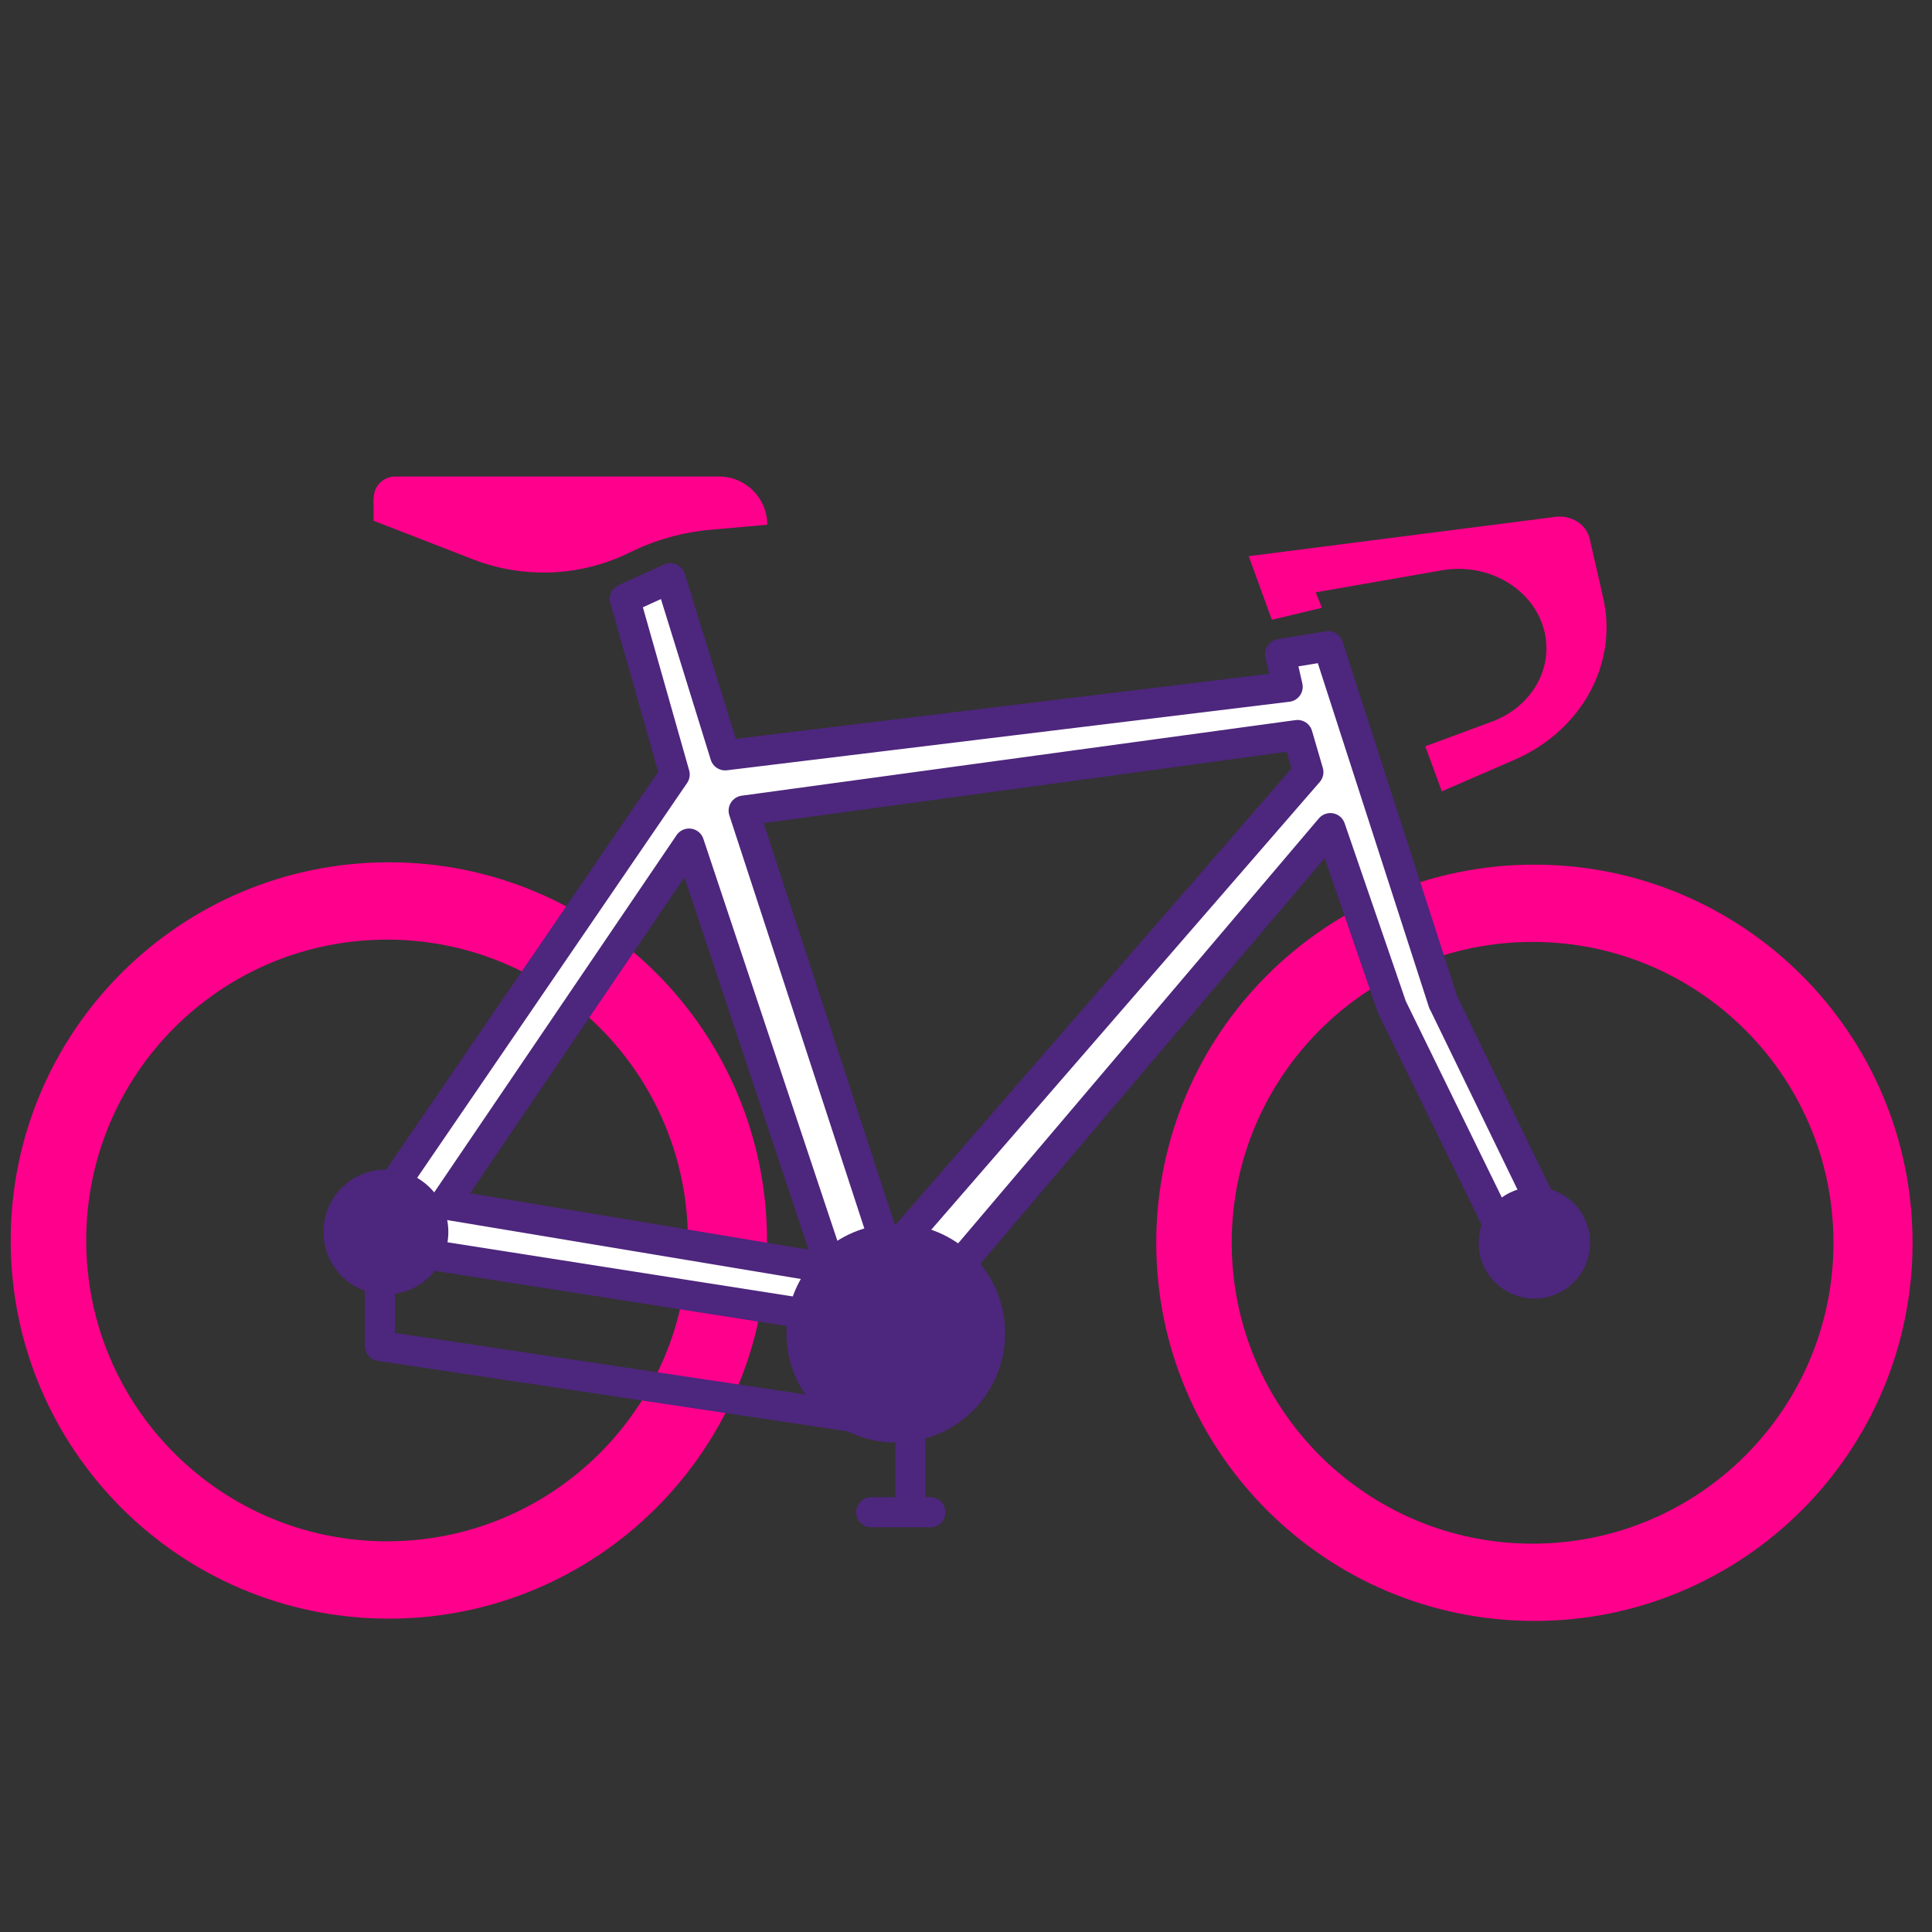 <svg width="32" height="32" viewBox="0 0 32 32" fill="none" xmlns="http://www.w3.org/2000/svg">
<rect x="0" y="0" width="32" height="32" fill="#333333" stroke="none"/>
<path d="M6.441 14.532C3.119 14.532 0.427 17.225 0.427 20.546C0.427 23.868 3.119 26.56 6.441 26.56C9.762 26.56 12.454 23.868 12.454 20.546C12.454 17.225 9.762 14.532 6.441 14.532ZM6.411 25.779C3.52 25.779 1.178 23.437 1.178 20.546C1.178 17.655 3.52 15.313 6.411 15.313C9.301 15.313 11.644 17.655 11.644 20.546C11.644 23.437 9.301 25.779 6.411 25.779Z" fill="#FF008C" stroke="#FF008C" stroke-width="0.5" stroke-linecap="round" stroke-linejoin="round"/>
<path d="M25.414 14.571C22.093 14.571 19.401 17.263 19.401 20.584C19.401 23.906 22.093 26.598 25.414 26.598C28.736 26.598 31.428 23.906 31.428 20.584C31.428 17.263 28.736 14.571 25.414 14.571ZM25.384 25.818C22.494 25.818 20.151 23.475 20.151 20.584C20.151 17.694 22.494 15.351 25.384 15.351C28.275 15.351 30.618 17.694 30.618 20.584C30.618 23.475 28.275 25.818 25.384 25.818Z" fill="#FF008C" stroke="#FF008C" stroke-width="0.5" stroke-linecap="round" stroke-linejoin="round"/>
<path d="M23.906 16.606L21.999 10.703L21.203 10.833L21.327 11.375L12.011 12.51L11.102 9.577L10.349 9.92L11.174 12.828L5.869 20.587L14.989 22.018L22.035 13.717L23.053 16.678L25.069 20.8L25.771 20.442L23.908 16.606H23.906ZM7.36 19.947L11.413 13.973L13.76 21.013L7.36 19.947ZM14.724 20.791L12.318 13.427L21.491 12.175L21.67 12.789L14.724 20.794V20.791Z" fill="white" stroke="#4D267D" stroke-width="0.5" stroke-linecap="round" stroke-linejoin="round"/>
<path d="M6.187 8.247V8.625L7.836 9.265C8.678 9.591 9.621 9.551 10.432 9.15C10.852 8.943 11.307 8.815 11.772 8.774L12.708 8.691C12.708 8.25 12.35 7.893 11.91 7.893H6.545C6.349 7.893 6.191 8.051 6.191 8.247H6.187Z" fill="#FF008C"/>
<path d="M21.064 10.266L21.896 10.067L21.792 9.811L23.883 9.446C24.644 9.314 25.389 9.745 25.572 10.426C25.743 11.057 25.376 11.706 24.71 11.953L23.608 12.361L23.881 13.107L25.084 12.585C26.197 12.1 26.803 10.993 26.554 9.901L26.33 8.922C26.276 8.685 26.027 8.527 25.76 8.561L20.683 9.212L21.067 10.268L21.064 10.266Z" fill="#FF008C"/>
<path d="M14.827 23.573L6.293 22.293V21.013" stroke="#4D267D" stroke-width="0.5" stroke-linecap="round" stroke-linejoin="round"/>
<path d="M25.414 21.508C25.925 21.508 26.338 21.095 26.338 20.585C26.338 20.074 25.925 19.661 25.414 19.661C24.904 19.661 24.491 20.074 24.491 20.585C24.491 21.095 24.904 21.508 25.414 21.508Z" fill="#4D267D"/>
<path d="M14.837 23.893C15.838 23.893 16.648 23.082 16.648 22.082C16.648 21.082 15.838 20.271 14.837 20.271C13.837 20.271 13.026 21.082 13.026 22.082C13.026 23.082 13.837 23.893 14.837 23.893Z" fill="#4D267D"/>
<path d="M6.391 21.44C6.963 21.44 7.426 20.977 7.426 20.405C7.426 19.834 6.963 19.371 6.391 19.371C5.82 19.371 5.357 19.834 5.357 20.405C5.357 20.977 5.82 21.44 6.391 21.44Z" fill="#4D267D"/>
<path d="M15.078 23.885V24.864" stroke="#4D267D" stroke-width="0.5" stroke-linecap="round" stroke-linejoin="round"/>
<path d="M15.409 25.047H14.43" stroke="#4D267D" stroke-width="0.5" stroke-linecap="round" stroke-linejoin="round"/>
</svg>
